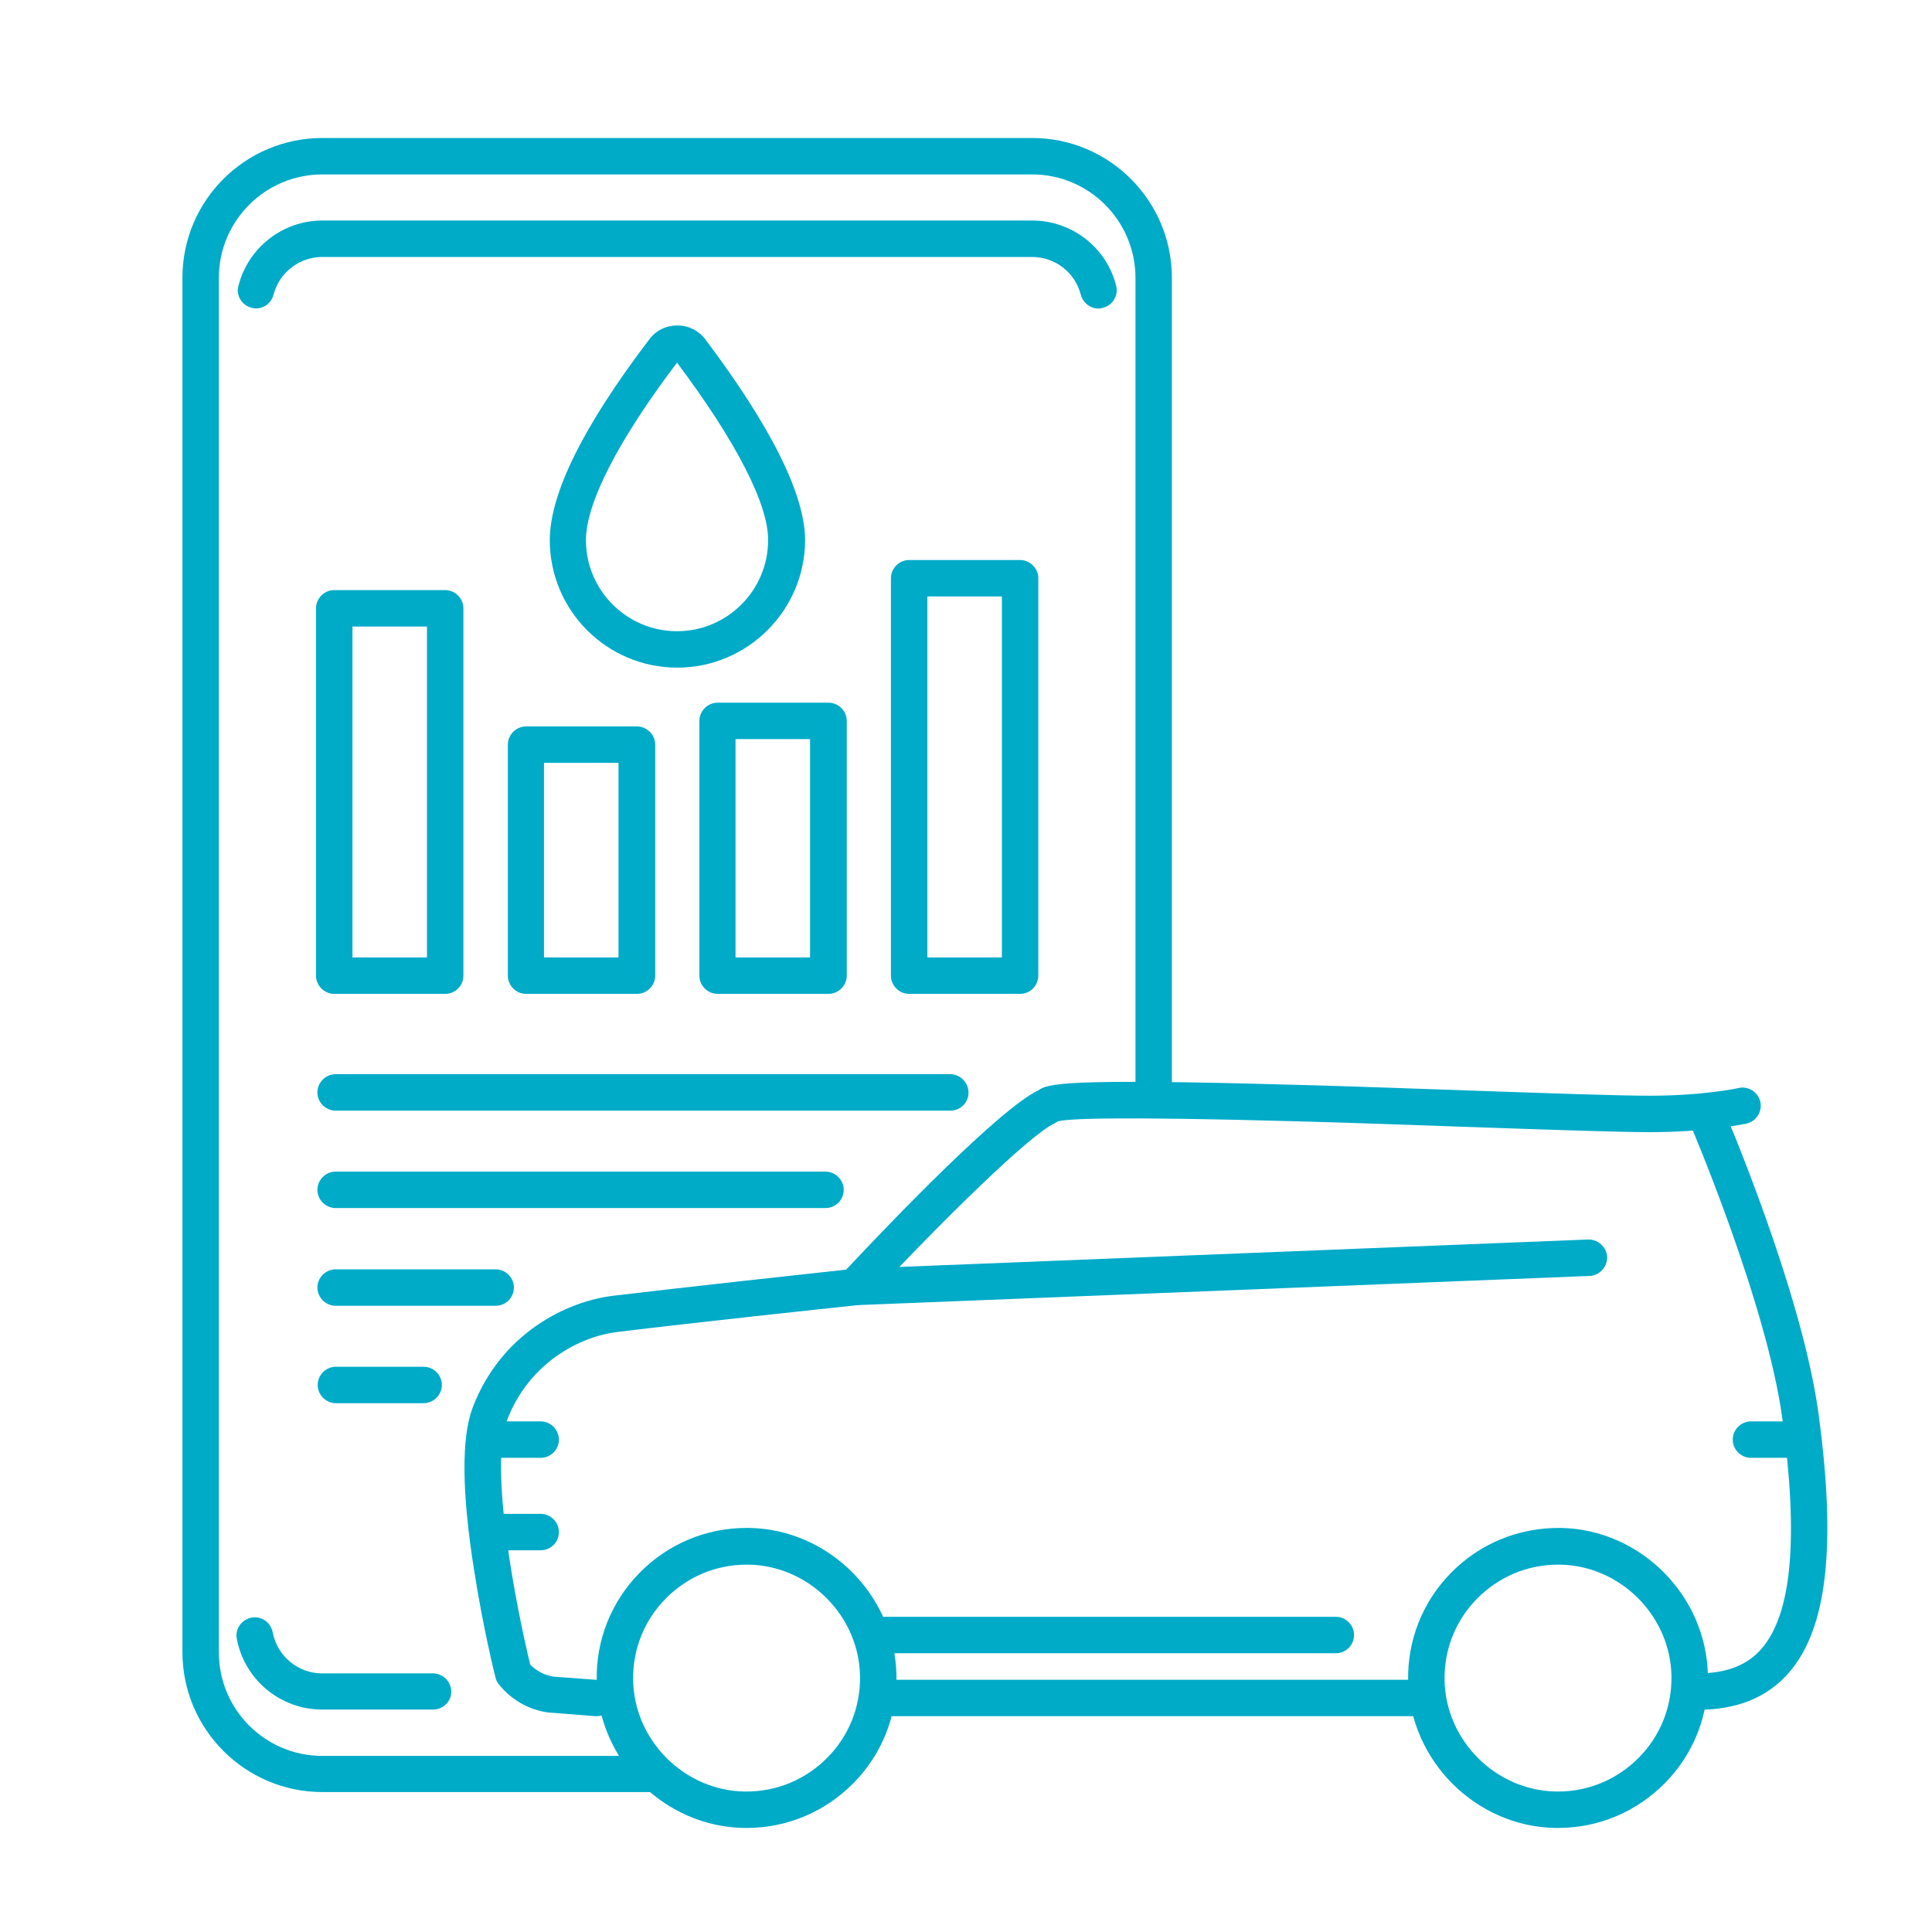 <?xml version="1.0" encoding="utf-8"?>
<!-- Generator: Adobe Illustrator 26.5.3, SVG Export Plug-In . SVG Version: 6.00 Build 0)  -->
<svg version="1.1" id="Layer_1" xmlns="http://www.w3.org/2000/svg" xmlns:xlink="http://www.w3.org/1999/xlink" x="0px" y="0px"
	 viewBox="0 0 70 70" style="enable-background:new 0 0 70 70;" xml:space="preserve">
<style type="text/css">
	.st0{fill:#00ABC8;}
</style>
<g>
	<g>
		<g>
			<g>
				<g>
					<path class="st0" d="M56.45,66.23c-0.03,0-0.07,0-0.1,0c-2.88-0.05-5.27-2.44-5.33-5.33c-0.03-1.47,0.52-2.86,1.55-3.91
						c1.05-1.07,2.47-1.65,3.98-1.63c2.88,0.05,5.27,2.44,5.33,5.33c0.03,1.47-0.52,2.86-1.55,3.91
						C59.29,65.65,57.92,66.23,56.45,66.23z M56.45,56.69c-1.11,0-2.15,0.44-2.93,1.23c-0.78,0.79-1.2,1.84-1.18,2.96
						c0.04,2.18,1.85,3.99,4.03,4.03c0.03,0,0.05,0,0.08,0c1.11,0,2.15-0.44,2.93-1.23c0.78-0.79,1.2-1.84,1.18-2.96
						c-0.04-2.18-1.85-3.99-4.03-4.03C56.5,56.69,56.47,56.69,56.45,56.69z"/>
				</g>
				<g>
					<path class="st0" d="M27.05,66.23c-0.03,0-0.07,0-0.1,0c-2.88-0.05-5.27-2.44-5.33-5.33c-0.03-1.47,0.52-2.86,1.55-3.91
						c1.03-1.05,2.41-1.63,3.88-1.63c0.03,0,0.07,0,0.1,0c2.88,0.05,5.27,2.44,5.33,5.33c0.03,1.47-0.52,2.86-1.55,3.91
						C29.89,65.65,28.52,66.23,27.05,66.23z M27.05,56.69c-1.11,0-2.15,0.44-2.93,1.23c-0.78,0.79-1.2,1.84-1.18,2.96
						c0.04,2.18,1.85,3.99,4.03,4.03c0.03,0,0.05,0,0.08,0c1.11,0,2.15-0.44,2.93-1.23c0.78-0.79,1.2-1.84,1.18-2.96
						c-0.04-2.18-1.85-3.99-4.03-4.03C27.1,56.69,27.07,56.69,27.05,56.69z"/>
				</g>
			</g>
			<g>
				<g>
					<path class="st0" d="M61.51,61.95c-0.36,0-0.66-0.3-0.66-0.66c0-0.36,0.3-0.66,0.66-0.66c1.03,0,1.79-0.29,2.31-0.89
						c1.1-1.26,1.35-3.99,0.76-8.33c-0.57-4.21-3.35-10.7-3.38-10.77c-0.14-0.33,0.01-0.72,0.35-0.87c0.33-0.14,0.72,0.01,0.87,0.35
						c0.12,0.27,2.88,6.73,3.47,11.11c0.65,4.81,0.31,7.79-1.08,9.38C64.04,61.5,62.93,61.95,61.51,61.95z"/>
				</g>
				<g>
					<path class="st0" d="M21.62,62.18c-0.02,0-0.03,0-0.05,0l-1.65-0.13c-0.01,0-0.02,0-0.03,0c-0.72-0.09-1.37-0.46-1.82-1.03
						c-0.06-0.07-0.1-0.16-0.12-0.25c-0.02-0.07-0.45-1.81-0.77-3.86c-0.45-2.84-0.47-4.83-0.05-5.92c1.01-2.65,3.36-3.83,5.07-4.04
						c2.74-0.33,7.12-0.8,8.46-0.95c1.75-1.87,5.55-5.81,6.95-6.49c0.36-0.24,0.77-0.45,9.49-0.2c1.94,0.05,4.05,0.13,6.09,0.2
						c2.9,0.1,5.41,0.19,6.59,0.19c1.92,0,3.19-0.27,3.21-0.28c0.36-0.08,0.71,0.15,0.79,0.5c0.08,0.36-0.15,0.71-0.5,0.79
						c-0.06,0.01-1.42,0.31-3.49,0.31c-1.2,0-3.72-0.09-6.63-0.19c-2.04-0.07-4.15-0.15-6.08-0.2c-6.87-0.19-8.44-0.09-8.75,0
						c-0.03,0.02-0.07,0.04-0.12,0.07c-0.92,0.43-4.05,3.51-6.74,6.38c-0.11,0.12-0.25,0.19-0.41,0.21
						c-0.94,0.1-5.76,0.61-8.69,0.97c-1.34,0.16-3.2,1.1-4,3.2c-0.66,1.74,0.35,6.83,0.84,8.85c0.23,0.24,0.53,0.39,0.86,0.44
						l1.63,0.12c0.36,0.03,0.64,0.35,0.61,0.71C22.25,61.92,21.96,62.18,21.62,62.18z"/>
				</g>
			</g>
			<g>
				<path class="st0" d="M51.47,62.18H32.02c-0.36,0-0.66-0.3-0.66-0.66s0.3-0.66,0.66-0.66h19.46c0.36,0,0.66,0.3,0.66,0.66
					S51.84,62.18,51.47,62.18z"/>
			</g>
			<g>
				<path class="st0" d="M30.96,47.29c-0.35,0-0.64-0.28-0.66-0.63c-0.01-0.36,0.27-0.67,0.63-0.69l26.61-1.06
					c0.36-0.01,0.67,0.27,0.69,0.63c0.01,0.36-0.27,0.67-0.63,0.69l-26.61,1.06C30.98,47.29,30.97,47.29,30.96,47.29z"/>
			</g>
			<g>
				<path class="st0" d="M19.59,52.82h-1.8c-0.36,0-0.66-0.3-0.66-0.66c0-0.36,0.3-0.66,0.66-0.66h1.8c0.36,0,0.66,0.3,0.66,0.66
					C20.25,52.53,19.95,52.82,19.59,52.82z"/>
			</g>
			<g>
				<path class="st0" d="M65.2,52.82h-1.76c-0.36,0-0.66-0.3-0.66-0.66c0-0.36,0.3-0.66,0.66-0.66h1.76c0.36,0,0.66,0.3,0.66,0.66
					C65.86,52.53,65.57,52.82,65.2,52.82z"/>
			</g>
			<g>
				<path class="st0" d="M19.59,56.17h-1.8c-0.36,0-0.66-0.3-0.66-0.66c0-0.36,0.3-0.66,0.66-0.66h1.8c0.36,0,0.66,0.3,0.66,0.66
					C20.25,55.88,19.95,56.17,19.59,56.17z"/>
			</g>
		</g>
	</g>
	<g>
		<path class="st0" d="M48.4,59.9H31.72c-0.36,0-0.66-0.3-0.66-0.66s0.3-0.66,0.66-0.66H48.4c0.36,0,0.66,0.3,0.66,0.66
			S48.77,59.9,48.4,59.9z"/>
	</g>
	<g>
		<g>
			<path class="st0" d="M23.61,64.93H11.68c-2.79,0-5.07-2.27-5.07-5.07v-49.8C6.61,7.27,8.88,5,11.68,5h25.72
				c2.79,0,5.06,2.27,5.06,5.07v29.67c0,0.36-0.3,0.66-0.66,0.66c-0.36,0-0.66-0.3-0.66-0.66V10.07c0-2.07-1.68-3.75-3.74-3.75
				H11.68c-2.07,0-3.75,1.68-3.75,3.75v49.8c0,2.07,1.68,3.75,3.75,3.75h11.94c0.36,0,0.66,0.3,0.66,0.66
				C24.27,64.64,23.98,64.93,23.61,64.93z"/>
		</g>
		<g>
			<path class="st0" d="M39.8,11.18c-0.29,0-0.56-0.2-0.64-0.5c-0.21-0.81-0.93-1.37-1.77-1.37H11.68c-0.83,0-1.56,0.56-1.77,1.37
				c-0.09,0.35-0.45,0.57-0.8,0.47c-0.35-0.09-0.57-0.45-0.47-0.8c0.36-1.39,1.61-2.36,3.04-2.36h25.72c1.43,0,2.69,0.97,3.04,2.36
				c0.09,0.35-0.12,0.71-0.47,0.8C39.91,11.17,39.85,11.18,39.8,11.18z"/>
		</g>
		<g>
			<path class="st0" d="M15.69,61.94h-4.02c-1.51,0-2.81-1.08-3.09-2.56c-0.07-0.36,0.17-0.7,0.53-0.77
				c0.36-0.07,0.7,0.17,0.77,0.53c0.16,0.86,0.92,1.49,1.79,1.49h4.02c0.36,0,0.66,0.3,0.66,0.66S16.06,61.94,15.69,61.94z"/>
		</g>
		<g>
			<g>
				<g>
					<g>
						<path class="st0" d="M36.96,36.01h-4.02c-0.36,0-0.66-0.3-0.66-0.66V20.95c0-0.36,0.3-0.66,0.66-0.66h4.02
							c0.36,0,0.66,0.3,0.66,0.66v14.39C37.62,35.71,37.33,36.01,36.96,36.01z M33.6,34.69h2.7V21.61h-2.7V34.69z"/>
					</g>
					<g>
						<path class="st0" d="M16.13,36.01h-4.02c-0.36,0-0.66-0.3-0.66-0.66V22.04c0-0.36,0.3-0.66,0.66-0.66h4.02
							c0.36,0,0.66,0.3,0.66,0.66v13.31C16.79,35.71,16.5,36.01,16.13,36.01z M12.77,34.69h2.7V22.7h-2.7V34.69z"/>
					</g>
					<g>
						<path class="st0" d="M30.02,36.01h-4.02c-0.36,0-0.66-0.3-0.66-0.66v-9.23c0-0.36,0.3-0.66,0.66-0.66h4.02
							c0.36,0,0.66,0.3,0.66,0.66v9.23C30.68,35.71,30.38,36.01,30.02,36.01z M26.65,34.69h2.7v-7.91h-2.7V34.69z"/>
					</g>
					<g>
						<path class="st0" d="M23.08,36.01h-4.02c-0.36,0-0.66-0.3-0.66-0.66v-8.37c0-0.36,0.3-0.66,0.66-0.66h4.02
							c0.36,0,0.66,0.3,0.66,0.66v8.37C23.74,35.71,23.44,36.01,23.08,36.01z M19.71,34.69h2.7v-7.05h-2.7V34.69z"/>
					</g>
					<g>
						<path class="st0" d="M34.44,40.24H12.16c-0.36,0-0.66-0.3-0.66-0.66c0-0.36,0.3-0.66,0.66-0.66h22.27
							c0.36,0,0.66,0.3,0.66,0.66C35.1,39.94,34.8,40.24,34.44,40.24z"/>
					</g>
					<g>
						<path class="st0" d="M29.91,43.77H12.16c-0.36,0-0.66-0.3-0.66-0.66c0-0.36,0.3-0.66,0.66-0.66h17.75
							c0.36,0,0.66,0.3,0.66,0.66C30.57,43.48,30.27,43.77,29.91,43.77z"/>
					</g>
					<g>
						<path class="st0" d="M17.96,47.31h-5.8c-0.36,0-0.66-0.3-0.66-0.66s0.3-0.66,0.66-0.66h5.8c0.36,0,0.66,0.3,0.66,0.66
							S18.33,47.31,17.96,47.31z"/>
					</g>
					<g>
						<path class="st0" d="M15.35,50.84h-3.18c-0.36,0-0.66-0.3-0.66-0.66s0.3-0.66,0.66-0.66h3.18c0.36,0,0.66,0.3,0.66,0.66
							S15.71,50.84,15.35,50.84z"/>
					</g>
				</g>
			</g>
			<g>
				<g>
					<g>
						<g>
							<path class="st0" d="M24.54,24.19c-2.55,0-4.62-2.07-4.62-4.62c0-1.68,1.21-4.13,3.61-7.28c0.24-0.32,0.61-0.5,1.01-0.5
								c0.4,0,0.77,0.18,1.02,0.51c2.39,3.18,3.61,5.63,3.61,7.28C29.16,22.12,27.08,24.19,24.54,24.19z M24.53,13.14
								c-2.13,2.81-3.3,5.09-3.3,6.43c0,1.82,1.48,3.3,3.3,3.3c1.82,0,3.3-1.48,3.3-3.3C27.84,18.26,26.66,15.98,24.53,13.14z"/>
						</g>
					</g>
				</g>
			</g>
		</g>
	</g>
</g>
</svg>
